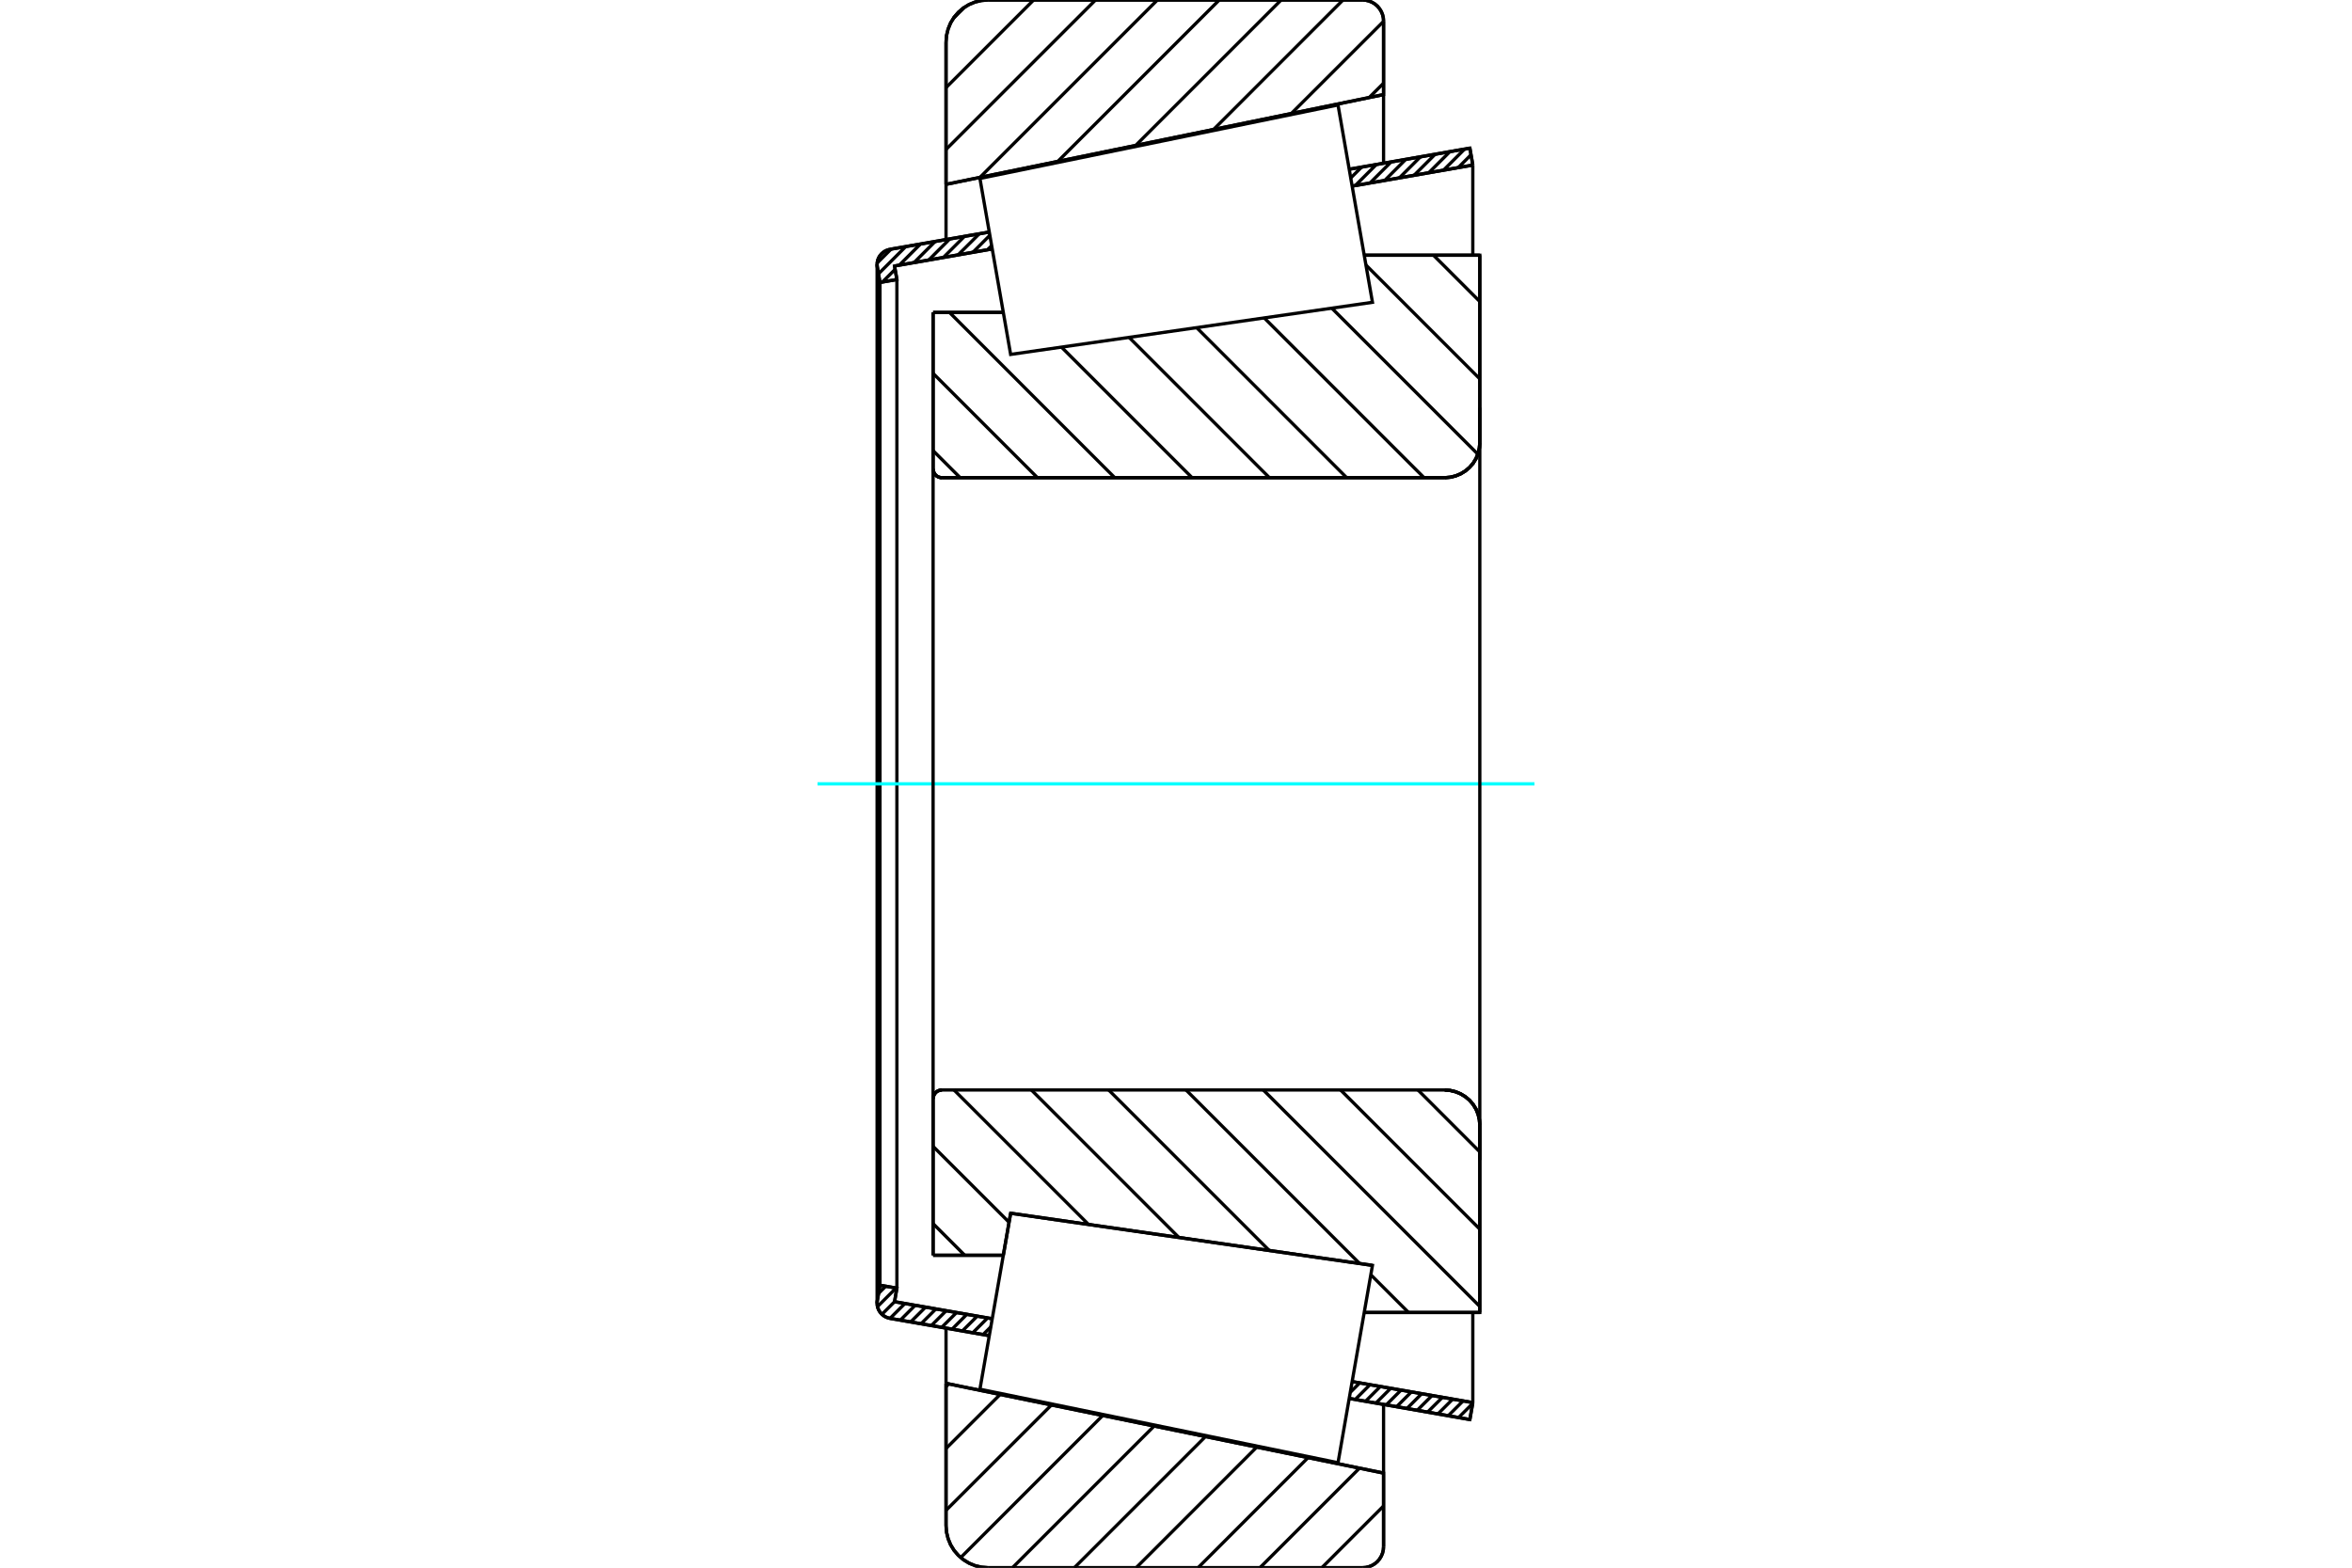 <?xml version="1.0" standalone="no"?>
<!DOCTYPE svg PUBLIC "-//W3C//DTD SVG 1.1//EN"
	"http://www.w3.org/Graphics/SVG/1.1/DTD/svg11.dtd">
<svg xmlns="http://www.w3.org/2000/svg" height="100%" width="100%" viewBox="0 0 36000 24000">
	<rect x="-1800" y="-1200" width="39600" height="26400" style="fill:#FFF"/>
	<g style="fill:none; fill-rule:evenodd" transform="matrix(1 0 0 1 0 0)">
		<g style="fill:none; stroke:#000; stroke-width:50; shape-rendering:geometricPrecision">
			<line x1="14282" y1="4783" x2="15357" y2="4783"/>
			<line x1="14282" y1="7179" x2="14282" y2="4783"/>
			<polyline points="14282,7179 14284,7200 14289,7220 14297,7239 14308,7257 14321,7273 14337,7287 14355,7298 14375,7306 14395,7311 14416,7313"/>
			<line x1="22114" y1="7313" x2="14416" y2="7313"/>
			<polyline points="22114,7313 22198,7306 22280,7286 22357,7254 22429,7210 22493,7156 22548,7092 22592,7020 22624,6942 22643,6861 22650,6777"/>
			<line x1="22650" y1="3907" x2="22650" y2="6777"/>
			<line x1="22650" y1="3907" x2="20881" y2="3907"/>
			<line x1="21007" y1="19372" x2="21007" y2="19372"/>
			<line x1="22650" y1="20093" x2="20881" y2="20093"/>
			<line x1="22650" y1="17223" x2="22650" y2="20093"/>
			<polyline points="22650,17223 22643,17139 22624,17058 22592,16980 22548,16908 22493,16844 22429,16790 22357,16746 22280,16714 22198,16694 22114,16687"/>
			<polyline points="14416,16687 14395,16689 14375,16694 14355,16702 14337,16713 14321,16727 14308,16743 14297,16761 14289,16780 14284,16800 14282,16821"/>
			<line x1="14282" y1="19217" x2="14282" y2="16821"/>
			<line x1="15357" y1="19217" x2="14282" y2="19217"/>
			<line x1="15469" y1="18574" x2="15357" y2="19217"/>
			<line x1="21007" y1="19372" x2="15469" y2="18574"/>
			<line x1="20881" y1="4646" x2="20881" y2="4646"/>
			<line x1="20881" y1="19354" x2="20881" y2="19354"/>
			<polyline points="14282,7179 14284,7200 14289,7220 14297,7239 14308,7257 14321,7273 14337,7287 14355,7298 14375,7306 14395,7311 14416,7313"/>
			<polyline points="14416,16687 14395,16689 14375,16694 14355,16702 14337,16713 14321,16727 14308,16743 14297,16761 14289,16780 14284,16800 14282,16821"/>
			<polyline points="22114,7313 22198,7306 22280,7286 22357,7254 22429,7210 22493,7156 22548,7092 22592,7020 22624,6942 22643,6861 22650,6777"/>
			<polyline points="22650,17223 22643,17139 22624,17058 22592,16980 22548,16908 22493,16844 22429,16790 22357,16746 22280,16714 22198,16694 22114,16687"/>
			<line x1="15142" y1="20448" x2="13621" y2="20183"/>
			<line x1="22498" y1="21732" x2="20651" y2="21409"/>
			<line x1="22543" y1="21473" x2="22498" y2="21732"/>
			<line x1="20696" y1="21151" x2="22543" y2="21473"/>
			<line x1="13692" y1="19928" x2="15187" y2="20189"/>
			<line x1="13728" y1="19721" x2="13692" y2="19928"/>
			<line x1="13469" y1="19676" x2="13728" y2="19721"/>
			<line x1="13429" y1="19909" x2="13469" y2="19676"/>
			<polyline points="13429,19909 13426,19929 13425,19950 13428,19986 13436,20022 13450,20056 13469,20087 13493,20115 13521,20139 13552,20159 13585,20173 13621,20183"/>
			<line x1="20651" y1="2591" x2="22498" y2="2268"/>
			<line x1="13621" y1="3817" x2="15142" y2="3552"/>
			<polyline points="13621,3817 13585,3827 13552,3841 13521,3861 13493,3885 13469,3913 13450,3944 13436,3978 13428,4014 13425,4050 13426,4071 13429,4091"/>
			<line x1="13469" y1="4324" x2="13429" y2="4091"/>
			<line x1="13728" y1="4279" x2="13469" y2="4324"/>
			<line x1="13692" y1="4072" x2="13728" y2="4279"/>
			<line x1="15187" y1="3811" x2="13692" y2="4072"/>
			<line x1="22543" y1="2527" x2="20696" y2="2849"/>
			<line x1="22498" y1="2268" x2="22543" y2="2527"/>
			<line x1="13469" y1="4324" x2="13469" y2="19676"/>
			<line x1="13728" y1="4279" x2="13728" y2="19721"/>
			<line x1="22543" y1="20093" x2="22543" y2="21473"/>
			<line x1="22543" y1="2527" x2="22543" y2="3907"/>
			<line x1="13425" y1="4050" x2="13425" y2="19950"/>
			<polyline points="20855,24000 20906,23996 20955,23984 21001,23965 21044,23939 21083,23906 21115,23868 21142,23824 21161,23778 21173,23729 21177,23679"/>
			<line x1="21177" y1="22552" x2="21177" y2="23679"/>
			<line x1="14480" y1="21178" x2="21177" y2="22552"/>
			<line x1="14480" y1="23357" x2="14480" y2="21178"/>
			<polyline points="14480,23357 14488,23458 14512,23556 14550,23649 14603,23735 14669,23812 14745,23877 14831,23930 14925,23969 15023,23992 15123,24000"/>
			<line x1="20855" y1="24000" x2="15123" y2="24000"/>
			<polyline points="21177,321 21173,271 21161,222 21142,176 21115,132 21083,94 21044,61 21001,35 20955,16 20906,4 20855,0"/>
			<line x1="15123" y1="0" x2="20855" y2="0"/>
			<polyline points="15123,0 15023,8 14925,31 14831,70 14745,123 14669,188 14603,265 14550,351 14512,444 14488,542 14480,643"/>
			<line x1="14480" y1="2822" x2="14480" y2="643"/>
			<line x1="21177" y1="1448" x2="14480" y2="2822"/>
			<line x1="21177" y1="321" x2="21177" y2="1448"/>
			<line x1="21177" y1="21501" x2="21177" y2="22552"/>
			<line x1="21177" y1="1448" x2="21177" y2="2499"/>
			<line x1="14480" y1="20332" x2="14480" y2="21178"/>
			<line x1="14480" y1="2822" x2="14480" y2="3668"/>
			<line x1="21941" y1="3907" x2="22650" y2="4616"/>
			<line x1="20907" y1="4057" x2="22650" y2="5800"/>
			<line x1="20385" y1="4718" x2="22620" y2="6953"/>
			<line x1="19350" y1="4867" x2="21796" y2="7313"/>
			<line x1="18316" y1="5016" x2="20612" y2="7313"/>
			<line x1="17282" y1="5165" x2="19429" y2="7313"/>
			<line x1="16247" y1="5314" x2="18246" y2="7313"/>
			<line x1="14533" y1="4783" x2="17062" y2="7313"/>
			<line x1="14282" y1="5716" x2="15879" y2="7313"/>
			<line x1="14282" y1="6899" x2="14696" y2="7313"/>
			<line x1="21704" y1="16687" x2="22650" y2="17634"/>
			<line x1="20520" y1="16687" x2="22650" y2="18817"/>
			<line x1="19337" y1="16687" x2="22650" y2="20001"/>
			<line x1="18154" y1="16687" x2="20810" y2="19343"/>
			<line x1="20982" y1="19516" x2="21559" y2="20093"/>
			<line x1="16970" y1="16687" x2="19427" y2="19144"/>
			<line x1="15787" y1="16687" x2="18044" y2="18945"/>
			<line x1="14603" y1="16687" x2="16662" y2="18746"/>
			<line x1="14282" y1="17550" x2="15445" y2="18712"/>
			<line x1="14282" y1="18733" x2="14766" y2="19217"/>
			<polyline points="14282,4783 14282,7179 14284,7200 14289,7220 14297,7239 14308,7257 14321,7273 14337,7287 14355,7298 14375,7306 14395,7311 14416,7313 22114,7313 22198,7306 22280,7286 22357,7254 22429,7210 22493,7156 22548,7092 22592,7020 22624,6942 22643,6861 22650,6777 22650,3907 20881,3907"/>
			<line x1="15357" y1="4783" x2="14282" y2="4783"/>
			<line x1="14282" y1="19217" x2="15357" y2="19217"/>
			<polyline points="20881,20093 22650,20093 22650,17223 22643,17139 22624,17058 22592,16980 22548,16908 22493,16844 22429,16790 22357,16746 22280,16714 22198,16694 22114,16687 14416,16687 14395,16689 14375,16694 14355,16702 14337,16713 14321,16727 14308,16743 14297,16761 14289,16780 14284,16800 14282,16821 14282,19217"/>
		</g>
		<g style="fill:none; stroke:#0FF; stroke-width:50; shape-rendering:geometricPrecision">
			<line x1="12513" y1="12000" x2="23487" y2="12000"/>
		</g>
		<g style="fill:none; stroke:#000; stroke-width:50; shape-rendering:geometricPrecision">
			<line x1="21177" y1="23055" x2="20232" y2="24000"/>
			<line x1="20808" y1="22477" x2="19285" y2="24000"/>
			<line x1="20022" y1="22315" x2="18338" y2="24000"/>
			<line x1="19236" y1="22154" x2="17391" y2="24000"/>
			<line x1="18451" y1="21993" x2="16444" y2="24000"/>
			<line x1="17665" y1="21832" x2="15497" y2="24000"/>
			<line x1="16879" y1="21670" x2="14705" y2="23845"/>
			<line x1="16094" y1="21509" x2="14480" y2="23122"/>
			<line x1="15308" y1="21348" x2="14480" y2="22175"/>
			<line x1="14522" y1="21186" x2="14480" y2="21228"/>
			<line x1="21177" y1="1274" x2="20958" y2="1492"/>
			<line x1="21177" y1="327" x2="19766" y2="1737"/>
			<line x1="20556" y1="0" x2="18575" y2="1982"/>
			<line x1="19609" y1="0" x2="17383" y2="2226"/>
			<line x1="18662" y1="0" x2="16191" y2="2471"/>
			<line x1="17715" y1="0" x2="15000" y2="2715"/>
			<line x1="16768" y1="0" x2="14480" y2="2288"/>
			<line x1="15821" y1="0" x2="14480" y2="1341"/>
			<line x1="14764" y1="110" x2="14590" y2="284"/>
			<line x1="14480" y1="2822" x2="14480" y2="643"/>
			<polyline points="15123,0 15023,8 14925,31 14831,70 14745,123 14669,188 14603,265 14550,351 14512,444 14488,542 14480,643"/>
			<line x1="15123" y1="0" x2="20855" y2="0"/>
			<polyline points="21177,321 21173,271 21161,222 21142,176 21115,132 21083,94 21044,61 21001,35 20955,16 20906,4 20855,0"/>
			<polyline points="21177,321 21177,1448 14480,2822"/>
			<polyline points="14480,21178 21177,22552 21177,23679"/>
			<polyline points="20855,24000 20906,23996 20955,23984 21001,23965 21044,23939 21083,23906 21115,23868 21142,23824 21161,23778 21173,23729 21177,23679"/>
			<line x1="20855" y1="24000" x2="15123" y2="24000"/>
			<polyline points="14480,23357 14488,23458 14512,23556 14550,23649 14603,23735 14669,23812 14745,23877 14831,23930 14925,23969 15023,23992 15123,24000"/>
			<line x1="14480" y1="23357" x2="14480" y2="21178"/>
			<line x1="22501" y1="21711" x2="22483" y2="21729"/>
			<line x1="22541" y1="21486" x2="22325" y2="21702"/>
			<line x1="22394" y1="21447" x2="22167" y2="21674"/>
			<line x1="22236" y1="21419" x2="22009" y2="21646"/>
			<line x1="22078" y1="21392" x2="21850" y2="21619"/>
			<line x1="21919" y1="21364" x2="21692" y2="21591"/>
			<line x1="21761" y1="21336" x2="21534" y2="21564"/>
			<line x1="21603" y1="21309" x2="21376" y2="21536"/>
			<line x1="21445" y1="21281" x2="21218" y2="21508"/>
			<line x1="21286" y1="21254" x2="21059" y2="21481"/>
			<line x1="21128" y1="21226" x2="20901" y2="21453"/>
			<line x1="20970" y1="21198" x2="20743" y2="21425"/>
			<line x1="20812" y1="21171" x2="20668" y2="21315"/>
			<line x1="15166" y1="20313" x2="15047" y2="20431"/>
			<line x1="15116" y1="20177" x2="14889" y2="20404"/>
			<line x1="14958" y1="20149" x2="14730" y2="20376"/>
			<line x1="14799" y1="20121" x2="14572" y2="20349"/>
			<line x1="14641" y1="20094" x2="14414" y2="20321"/>
			<line x1="14483" y1="20066" x2="14256" y2="20293"/>
			<line x1="14325" y1="20039" x2="14098" y2="20266"/>
			<line x1="14167" y1="20011" x2="13939" y2="20238"/>
			<line x1="14008" y1="19983" x2="13781" y2="20210"/>
			<line x1="13850" y1="19956" x2="13623" y2="20183"/>
			<line x1="13692" y1="19928" x2="13499" y2="20121"/>
			<line x1="13715" y1="19719" x2="13431" y2="20003"/>
			<line x1="13557" y1="19691" x2="13447" y2="19801"/>
			<line x1="22515" y1="2370" x2="22320" y2="2566"/>
			<line x1="22418" y1="2282" x2="22095" y2="2605"/>
			<line x1="22193" y1="2321" x2="21869" y2="2645"/>
			<line x1="21967" y1="2361" x2="21644" y2="2684"/>
			<line x1="21742" y1="2400" x2="21419" y2="2723"/>
			<line x1="21517" y1="2439" x2="21194" y2="2763"/>
			<line x1="21292" y1="2479" x2="20969" y2="2802"/>
			<line x1="21067" y1="2518" x2="20744" y2="2841"/>
			<line x1="20842" y1="2557" x2="20675" y2="2724"/>
			<line x1="15178" y1="3761" x2="15116" y2="3823"/>
			<line x1="15151" y1="3602" x2="14891" y2="3863"/>
			<line x1="14989" y1="3579" x2="14665" y2="3902"/>
			<line x1="14763" y1="3618" x2="14440" y2="3941"/>
			<line x1="14538" y1="3657" x2="14215" y2="3981"/>
			<line x1="14313" y1="3697" x2="13990" y2="4020"/>
			<line x1="14088" y1="3736" x2="13765" y2="4059"/>
			<line x1="13701" y1="4123" x2="13506" y2="4318"/>
			<line x1="13863" y1="3775" x2="13446" y2="4192"/>
			<line x1="13638" y1="3815" x2="13426" y2="4026"/>
			<polyline points="22543,2527 22498,2268 20651,2591"/>
			<polyline points="15142,3552 13621,3817 13585,3827 13551,3841 13520,3861 13492,3886 13468,3914 13449,3946 13435,3981 13427,4017 13425,4054 13429,4091 13469,4324 13728,4279 13692,4072 15187,3811"/>
			<line x1="20696" y1="2849" x2="22543" y2="2527"/>
			<line x1="22543" y1="21473" x2="20696" y2="21151"/>
			<polyline points="15187,20189 13692,19928 13728,19721 13469,19676 13429,19909 13425,19946 13427,19983 13435,20019 13449,20054 13468,20086 13492,20114 13520,20139 13551,20159 13585,20173 13621,20183 15142,20448"/>
			<polyline points="20651,21409 22498,21732 22543,21473"/>
			<polyline points="15234,19921 15469,18574 21007,19372 20743,20882 20480,22393 14999,21268 15234,19921"/>
			<polyline points="15234,4079 14999,2732 20480,1607 20743,3118 21007,4628 15469,5426 15234,4079"/>
			<line x1="22650" y1="17759" x2="22650" y2="6241"/>
			<line x1="14282" y1="16821" x2="14282" y2="7179"/>
		</g>
	</g>
</svg>
